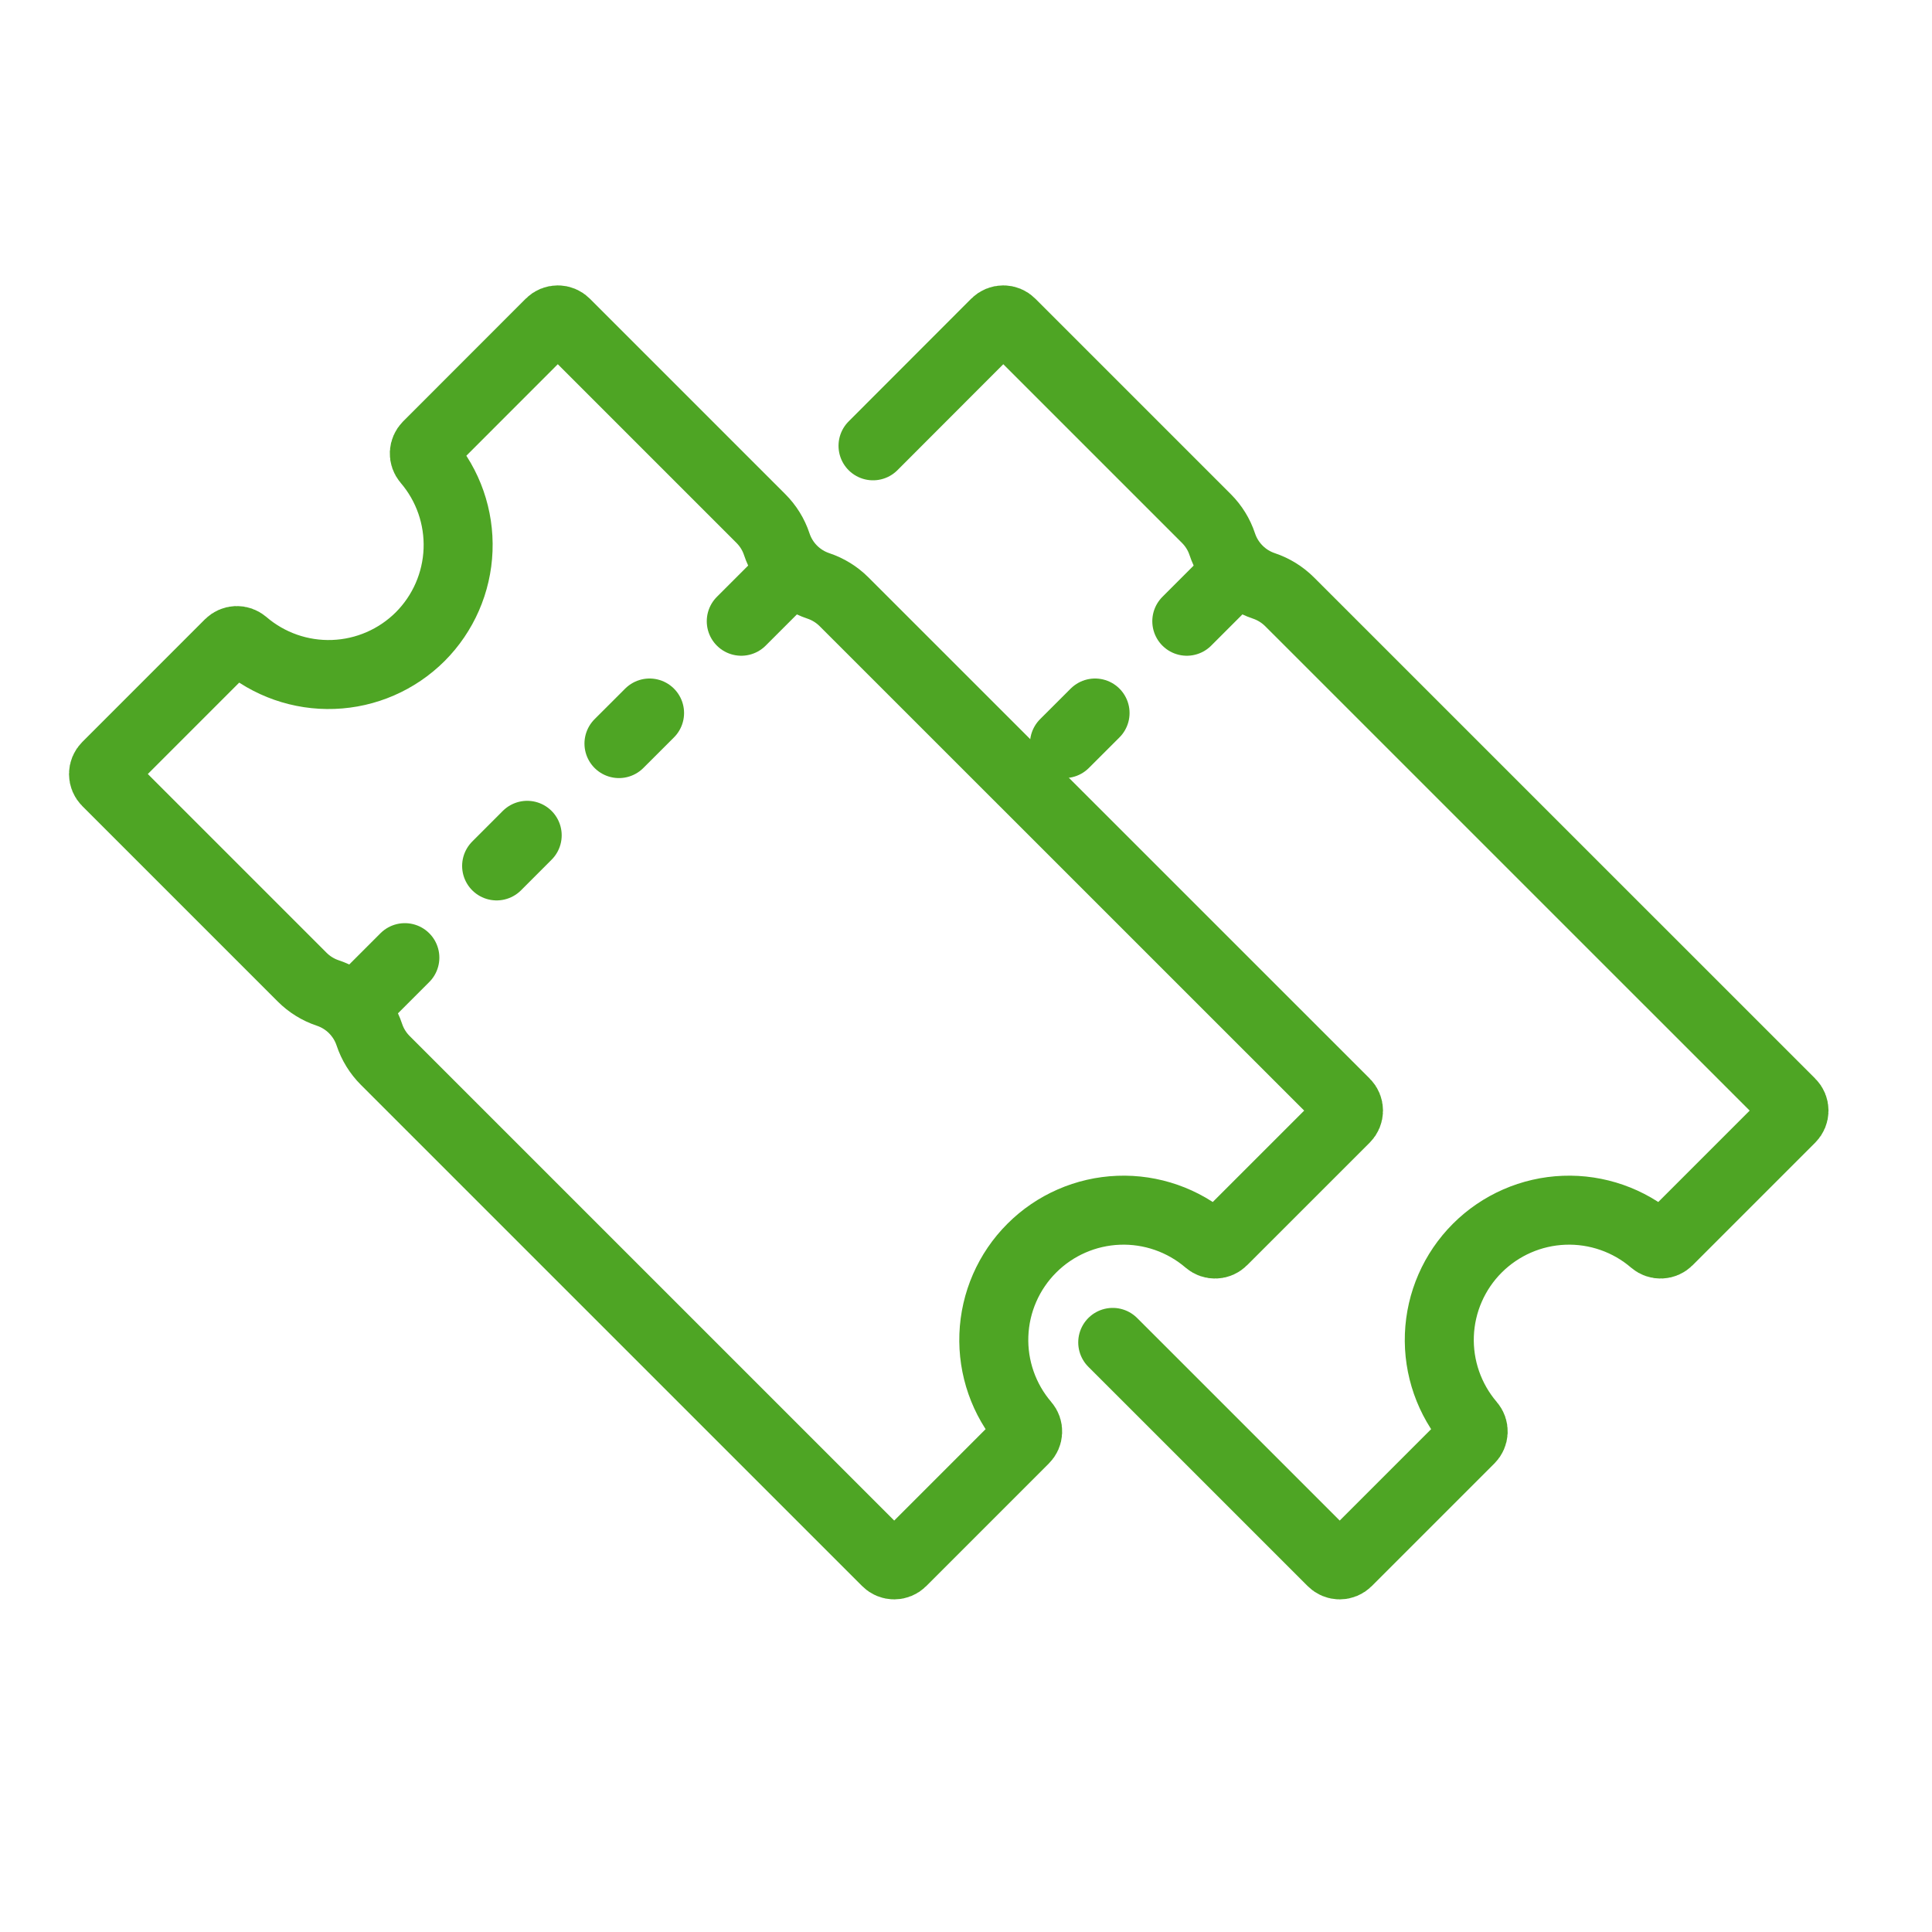 <svg width="56" height="56" viewBox="0 0 56 56" fill="none" xmlns="http://www.w3.org/2000/svg">
<path d="M25.305 12.922L28.859 9.364C28.918 9.305 28.998 9.272 29.081 9.272C29.164 9.272 29.244 9.305 29.302 9.364L34.968 15.03C35.177 15.239 35.335 15.493 35.428 15.774C35.521 16.055 35.679 16.311 35.888 16.52C36.097 16.73 36.352 16.888 36.633 16.982C36.913 17.076 37.168 17.233 37.378 17.442L51.908 31.97C51.967 32.028 52 32.108 52 32.191C52 32.274 51.967 32.354 51.908 32.413L48.354 35.967C48.298 36.023 48.224 36.056 48.145 36.059C48.067 36.063 47.99 36.036 47.93 35.985C47.211 35.367 46.285 35.044 45.337 35.08C44.389 35.116 43.491 35.508 42.82 36.179C42.15 36.849 41.757 37.748 41.721 38.696C41.685 39.643 42.009 40.569 42.626 41.289C42.677 41.348 42.704 41.425 42.701 41.504C42.697 41.583 42.664 41.657 42.609 41.712L39.054 45.267C38.995 45.326 38.916 45.359 38.832 45.359C38.749 45.359 38.67 45.326 38.611 45.267L34.978 41.634L33.162 39.818L32.253 38.91" stroke="#4EA524" stroke-width="2" stroke-miterlimit="10" stroke-linecap="round"/>
<path d="M34.4 18.007L35.73 16.677" stroke="#4EA524" stroke-width="2" stroke-miterlimit="10" stroke-linecap="round"/>
<path d="M30.854 21.553L31.741 20.667" stroke="#4EA524" stroke-width="2" stroke-miterlimit="10" stroke-linecap="round"/>
<path d="M12.179 18.455C12.849 17.784 13.241 16.886 13.277 15.939C13.313 14.992 12.991 14.066 12.374 13.346C12.323 13.286 12.296 13.209 12.299 13.131C12.303 13.052 12.336 12.978 12.391 12.922L15.946 9.364C16.005 9.305 16.085 9.272 16.168 9.272C16.251 9.272 16.33 9.305 16.389 9.364L22.055 15.03C22.264 15.239 22.422 15.493 22.515 15.774V15.774C22.608 16.055 22.765 16.311 22.974 16.52C23.183 16.73 23.439 16.888 23.719 16.982V16.982C24 17.076 24.255 17.233 24.464 17.442L38.995 31.97C39.054 32.028 39.087 32.108 39.087 32.191C39.087 32.274 39.054 32.354 38.995 32.413L35.44 35.967C35.385 36.023 35.31 36.056 35.232 36.059C35.153 36.063 35.077 36.036 35.017 35.985C34.297 35.367 33.371 35.044 32.424 35.08C31.476 35.116 30.577 35.508 29.907 36.179C29.236 36.849 28.844 37.748 28.808 38.696C28.772 39.643 29.095 40.569 29.713 41.289C29.764 41.348 29.791 41.425 29.787 41.504C29.784 41.583 29.751 41.657 29.695 41.712L26.141 45.267C26.082 45.326 26.002 45.359 25.919 45.359C25.836 45.359 25.756 45.326 25.698 45.267L11.166 30.736C10.957 30.527 10.8 30.272 10.706 29.991V29.991C10.613 29.71 10.456 29.455 10.247 29.245C10.038 29.035 9.783 28.877 9.502 28.783V28.783C9.222 28.69 8.967 28.532 8.758 28.323L3.092 22.657C3.033 22.598 3 22.519 3 22.436C3 22.352 3.033 22.273 3.092 22.214L6.646 18.659C6.702 18.604 6.776 18.571 6.855 18.567C6.933 18.564 7.01 18.591 7.07 18.642C7.789 19.26 8.714 19.584 9.661 19.549C10.608 19.515 11.507 19.124 12.179 18.455V18.455Z" stroke="#4EA524" stroke-width="2" stroke-miterlimit="10"/>
<path d="M21.486 18.007L22.816 16.677" stroke="#4EA524" stroke-width="2" stroke-miterlimit="10" stroke-linecap="round"/>
<path d="M17.941 21.553L18.828 20.667" stroke="#4EA524" stroke-width="2" stroke-miterlimit="10" stroke-linecap="round"/>
<path d="M14.395 25.099L15.281 24.212" stroke="#4EA524" stroke-width="2" stroke-miterlimit="10" stroke-linecap="round"/>
<path d="M10.405 29.088L11.735 27.758" stroke="#4EA524" stroke-width="2" stroke-miterlimit="10" stroke-linecap="round"/>
</svg>